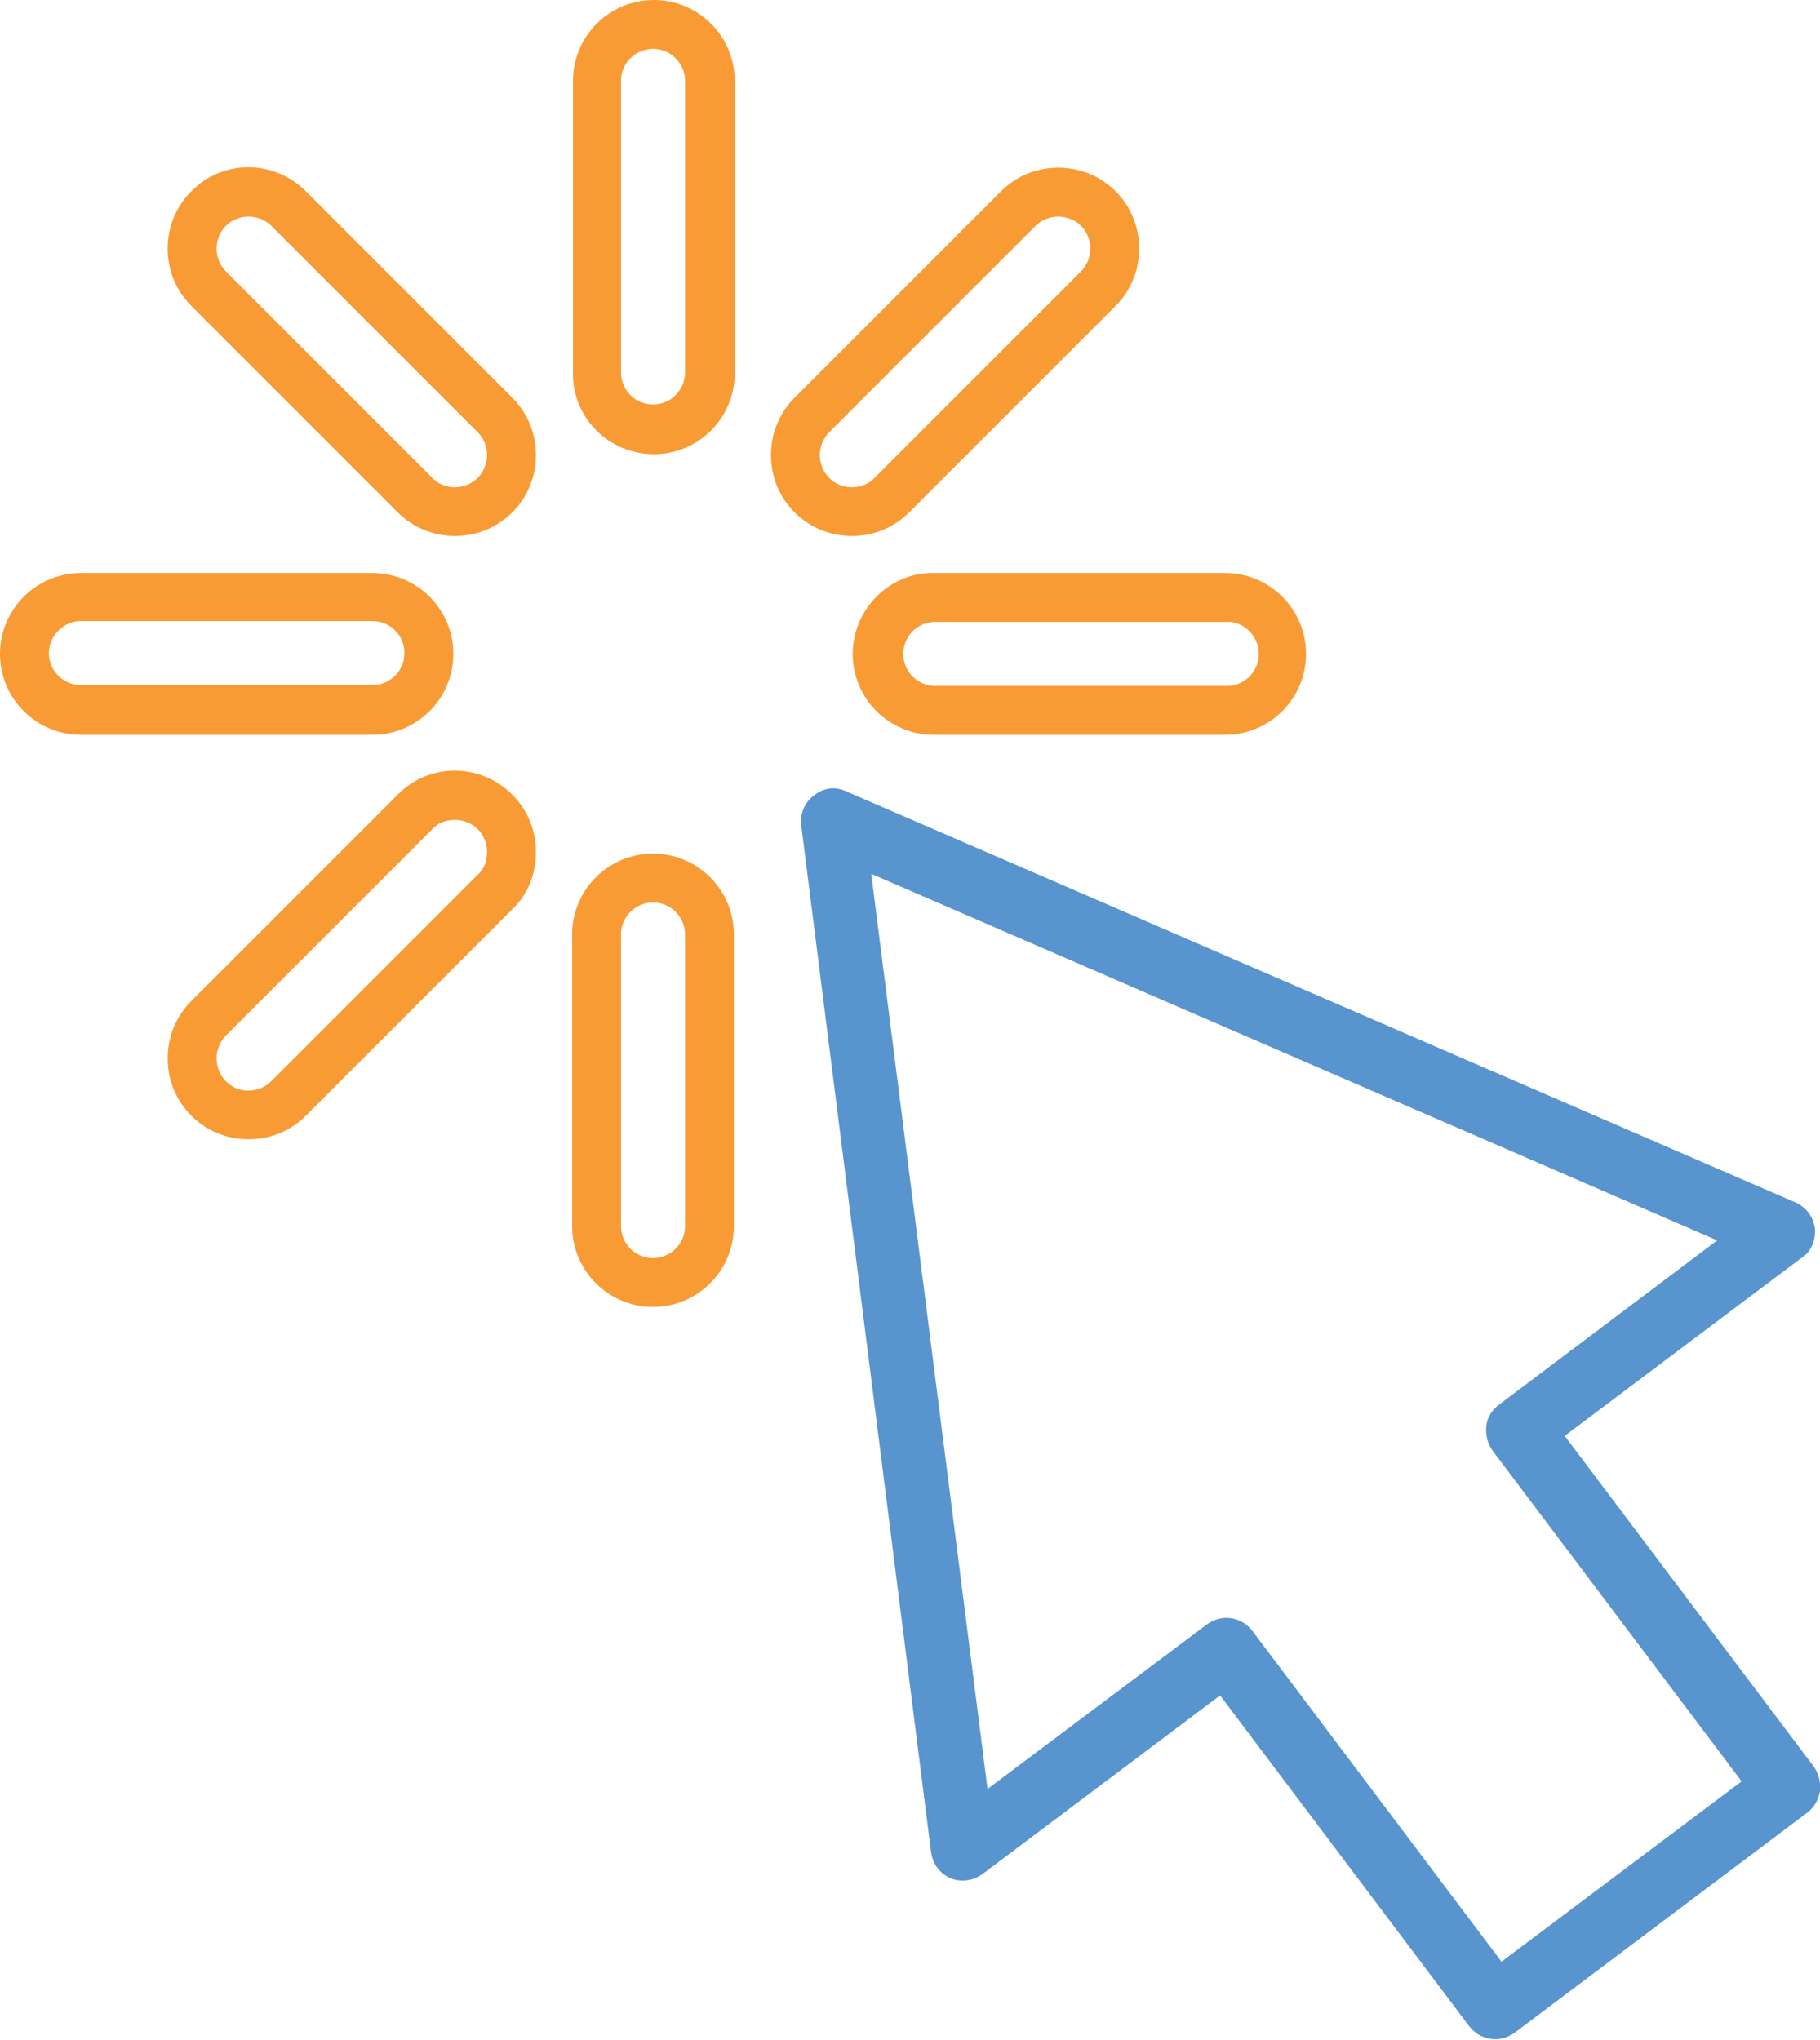 <?xml version="1.0" encoding="UTF-8"?> <!-- Generator: Adobe Illustrator 25.4.1, SVG Export Plug-In . SVG Version: 6.00 Build 0) --> <svg xmlns="http://www.w3.org/2000/svg" xmlns:xlink="http://www.w3.org/1999/xlink" version="1.1" id="Layer_1" x="0px" y="0px" viewBox="0 0 216 242.1" style="enable-background:new 0 0 216 242.1;" xml:space="preserve"> <style type="text/css"> .st0{fill:#F89B34;} .st1{fill:#5894CE;} </style> <g id="XMLID_324_"> <path id="XMLID_346_" class="st0" d="M77.6,53.9c5.3,0,9.6-4.3,9.6-9.6V9.6c0-5.3-4.3-9.6-9.6-9.6s-9.6,4.3-9.6,9.6v34.6 C67.9,49.6,72.3,53.9,77.6,53.9z M73.7,9.6c0-2.1,1.7-3.8,3.8-3.8c2.1,0,3.8,1.7,3.8,3.8v34.6c0,2.1-1.7,3.8-3.8,3.8 c-2.1,0-3.8-1.7-3.8-3.8V9.6z"></path> <path id="XMLID_343_" class="st0" d="M67.9,145.5c0,5.3,4.3,9.6,9.6,9.6s9.6-4.3,9.6-9.6v-34.6c0-5.3-4.3-9.6-9.6-9.6 s-9.6,4.3-9.6,9.6V145.5z M73.7,110.9c0-2.1,1.7-3.8,3.8-3.8c2.1,0,3.8,1.7,3.8,3.8v34.6c0,2.1-1.7,3.8-3.8,3.8 c-2.1,0-3.8-1.7-3.8-3.8V110.9z"></path> <path id="XMLID_340_" class="st0" d="M125.6,19.9c-2.6,0-5,1-6.8,2.8L94.3,47.2c-1.8,1.8-2.8,4.2-2.8,6.8c0,2.6,1,5,2.8,6.8 c1.8,1.8,4.2,2.8,6.8,2.8c2.6,0,5-1,6.8-2.8l24.5-24.5c1.8-1.8,2.8-4.2,2.8-6.8c0-2.6-1-5-2.8-6.8 C130.6,20.9,128.2,19.9,125.6,19.9z M98.4,56.7C97.7,56,97.3,55,97.3,54s0.4-2,1.1-2.7l24.5-24.5c0.7-0.7,1.7-1.1,2.7-1.1 s2,0.4,2.7,1.1c0.7,0.7,1.1,1.7,1.1,2.7c0,1-0.4,2-1.1,2.7l-24.5,24.5C102.4,58.2,99.8,58.2,98.4,56.7z"></path> <path id="XMLID_337_" class="st0" d="M63.6,101.1c0-2.6-1-5-2.8-6.8c-3.8-3.8-9.9-3.8-13.6,0l-24.5,24.5c-1.8,1.8-2.8,4.2-2.8,6.8 c0,2.6,1,5,2.8,6.8c1.8,1.8,4.2,2.8,6.8,2.8c2.6,0,5-1,6.8-2.8l24.5-24.5C62.7,106.1,63.6,103.7,63.6,101.1z M56.7,103.8 l-24.5,24.5c-1.5,1.5-4,1.5-5.4,0c-0.7-0.7-1.1-1.7-1.1-2.7s0.4-2,1.1-2.7l24.5-24.5c0.7-0.8,1.7-1.1,2.7-1.1c1,0,2,0.4,2.7,1.1 c0.7,0.7,1.1,1.7,1.1,2.7S57.5,103.1,56.7,103.8z"></path> <path id="XMLID_334_" class="st0" d="M101.2,77.6c0,5.3,4.3,9.6,9.6,9.6h34.6c5.3,0,9.6-4.3,9.6-9.6c0-5.3-4.3-9.6-9.6-9.6h-34.6 C105.6,67.9,101.2,72.3,101.2,77.6z M149.4,77.6c0,2.1-1.7,3.8-3.8,3.8h-34.6c-2.1,0-3.8-1.7-3.8-3.8c0-2.1,1.7-3.8,3.8-3.8h34.6 C147.6,73.7,149.4,75.5,149.4,77.6z"></path> <path id="XMLID_331_" class="st0" d="M9.6,87.2h34.6c5.3,0,9.6-4.3,9.6-9.6s-4.3-9.6-9.6-9.6H9.6c-5.3,0-9.6,4.3-9.6,9.6 C0,82.9,4.3,87.2,9.6,87.2z M9.6,73.7h34.6c2.1,0,3.8,1.7,3.8,3.8c0,2.1-1.7,3.8-3.8,3.8H9.6c-2.1,0-3.8-1.7-3.8-3.8 C5.8,75.5,7.5,73.7,9.6,73.7z"></path> <path id="XMLID_328_" class="st0" d="M47.2,60.8c1.8,1.8,4.2,2.8,6.8,2.8c2.6,0,5-1,6.8-2.8c1.8-1.8,2.8-4.2,2.8-6.8s-1-5-2.8-6.8 L36.3,22.7c-3.8-3.8-9.9-3.8-13.6,0c-1.8,1.8-2.8,4.2-2.8,6.8c0,2.6,1,5,2.8,6.8L47.2,60.8z M26.8,26.8c0.7-0.7,1.7-1.1,2.7-1.1 c1,0,2,0.4,2.7,1.1l24.5,24.5c0.7,0.7,1.1,1.7,1.1,2.7c0,1-0.4,2-1.1,2.7c-1.5,1.5-4,1.5-5.4,0L26.8,32.2c-0.7-0.7-1.1-1.7-1.1-2.7 C25.7,28.5,26.1,27.5,26.8,26.8z"></path> <path id="XMLID_325_" class="st1" d="M215.4,145.8c-0.2-1.4-1-2.5-2.3-3.1L100.4,93.9c-1.3-0.6-2.7-0.4-3.8,0.5 c-1.1,0.8-1.7,2.2-1.5,3.6l15.4,121.8c0.2,1.4,1,2.5,2.3,3.1c1.3,0.5,2.7,0.3,3.8-0.5l28.2-21.2l29.6,39.3c0.8,1,1.9,1.5,3.1,1.5 c0.8,0,1.6-0.3,2.3-0.8l34.7-26.1c0.8-0.6,1.3-1.5,1.5-2.5c0.1-1-0.1-2-0.7-2.9l-29.6-39.3l28.2-21.2 C215,148.5,215.5,147.1,215.4,145.8z M177.9,166.7c-0.8,0.6-1.4,1.5-1.5,2.5c-0.1,1,0.1,2,0.7,2.9l29.6,39.3l-28.5,21.4l-29.6-39.3 c-0.8-1-1.9-1.5-3.1-1.5c-0.8,0-1.6,0.3-2.3,0.8l-26,19.5l-13.8-108.6l100.4,43.5L177.9,166.7z"></path> </g> </svg> 